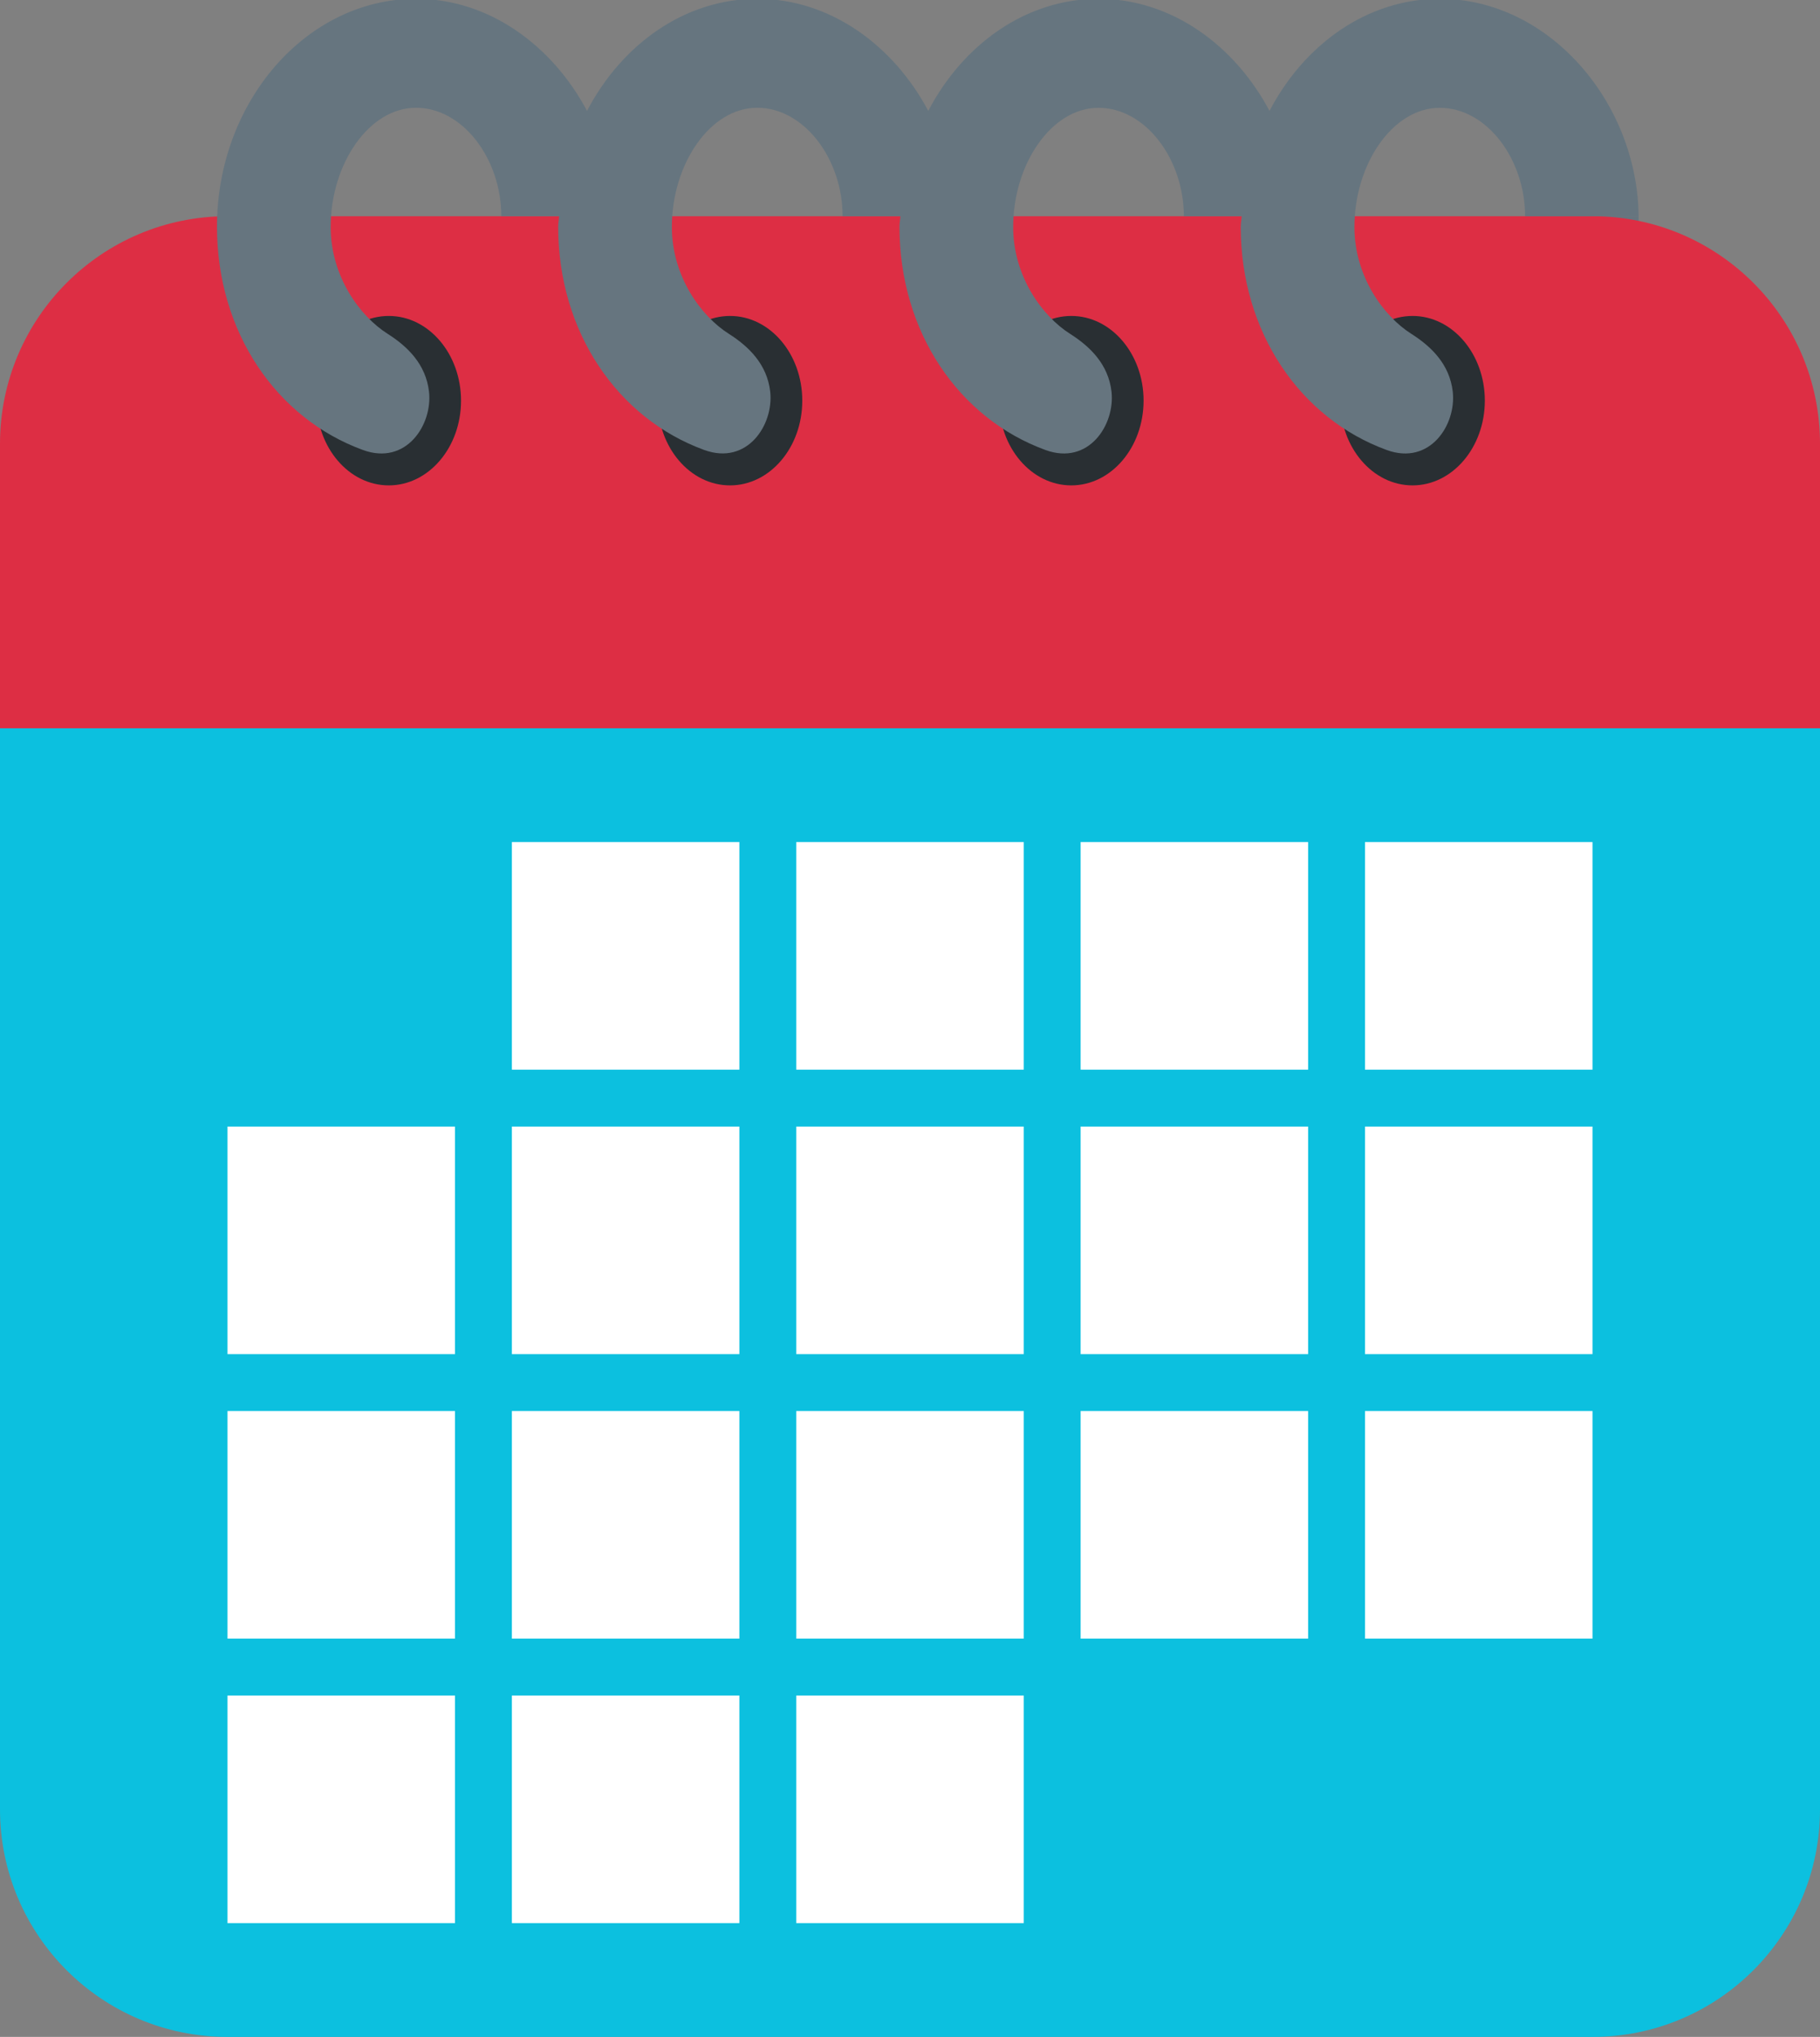 <?xml version="1.0" encoding="UTF-8" standalone="no"?><svg xmlns="http://www.w3.org/2000/svg" xmlns:xlink="http://www.w3.org/1999/xlink" fill="#000000" height="35.8" preserveAspectRatio="xMidYMid meet" version="1" viewBox="2.0 0.2 32.0 35.8" width="32" zoomAndPan="magnify"><rect x="2.0" y="0.2" width="32.0" height="35.8" fill="#808080" stroke="none"/><g id="change1_1"><path d="M28.815 4h1.996v1h-1.996z" fill="#66757f"/></g><g id="change2_1"><path d="M2 12v20c0 2.209 1.791 4 4 4h24c2.209 0 4-1.791 4-4V12H2z" fill="#0cc0df"/></g><g id="change3_1"><path d="M30 4H6C3.791 4 2 5.791 2 8v5h32V8c0-2.209-1.791-4-4-4z" fill="#dd2e44"/></g><g id="change4_1"><path d="M8.836 8.731c-.702 0-1.271-.666-1.271-1.489 0-.822.569-1.489 1.271-1.489.701 0 1.27.667 1.27 1.489 0 .822-.569 1.489-1.27 1.489zm6 0c-.702 0-1.271-.666-1.271-1.489 0-.822.569-1.489 1.271-1.489.701 0 1.27.667 1.27 1.489 0 .822-.569 1.489-1.27 1.489zm6 0c-.702 0-1.271-.666-1.271-1.489 0-.822.569-1.489 1.271-1.489.701 0 1.271.667 1.271 1.489-.001.822-.57 1.489-1.271 1.489zm6 0c-.702 0-1.271-.666-1.271-1.489 0-.822.569-1.489 1.271-1.489.701 0 1.271.667 1.271 1.489-.001.822-.57 1.489-1.271 1.489z" fill="#292f33"/></g><g id="change1_2"><path d="M27.315.179c-1.277 0-2.383.802-2.994 1.97-.606-1.143-1.717-1.97-3.006-1.97-1.277 0-2.383.802-2.994 1.97-.606-1.143-1.717-1.97-3.006-1.97-1.277 0-2.383.802-2.994 1.97-.606-1.143-1.717-1.97-3.006-1.97-1.934 0-3.5 1.819-3.5 4.005 0 1.854 1.045 3.371 2.569 3.926.759.275 1.224-.447 1.159-1.026-.055-.48-.374-.793-.729-1.018-.485-.307-1-1.008-1-1.877 0-1.104.671-2.095 1.5-2.095s1.5.905 1.5 1.905h1.016c-.003.062-.016.121-.016.184 0 1.854 1.045 3.371 2.569 3.926.759.275 1.224-.447 1.159-1.026-.055-.479-.374-.792-.729-1.017-.485-.307-1-1.008-1-1.877 0-1.104.671-2.095 1.5-2.095S16.815 3 16.815 4h1.016c-.003.062-.016.121-.016.184 0 1.854 1.045 3.371 2.569 3.926.759.275 1.224-.447 1.159-1.026-.055-.479-.374-.792-.729-1.017-.485-.307-1-1.008-1-1.877 0-1.104.671-2.095 1.5-2.095S22.815 3 22.815 4h1.016c-.003.062-.016.121-.016.184 0 1.854 1.045 3.371 2.569 3.926.759.275 1.224-.447 1.159-1.026-.055-.479-.374-.792-.729-1.017-.485-.307-1-1.008-1-1.877 0-1.104.671-2.095 1.5-2.095S28.815 3 28.815 4h1.996C30.79 2 29.235.179 27.315.179z" fill="#66757f"/></g><g id="change5_1"><path d="M11 15h4v4h-4zm5 0h4v4h-4zm5 0h4v4h-4zm5 0h4v4h-4zM6 20h4v4H6zm5 0h4v4h-4zm5 0h4v4h-4zm5 0h4v4h-4zm5 0h4v4h-4zM6 25h4v4H6zm5 0h4v4h-4zm5 0h4v4h-4zm5 0h4v4h-4zm5 0h4v4h-4zM6 30h4v4H6zm5 0h4v4h-4zm5 0h4v4h-4z" fill="#ffffff"/></g></svg>
